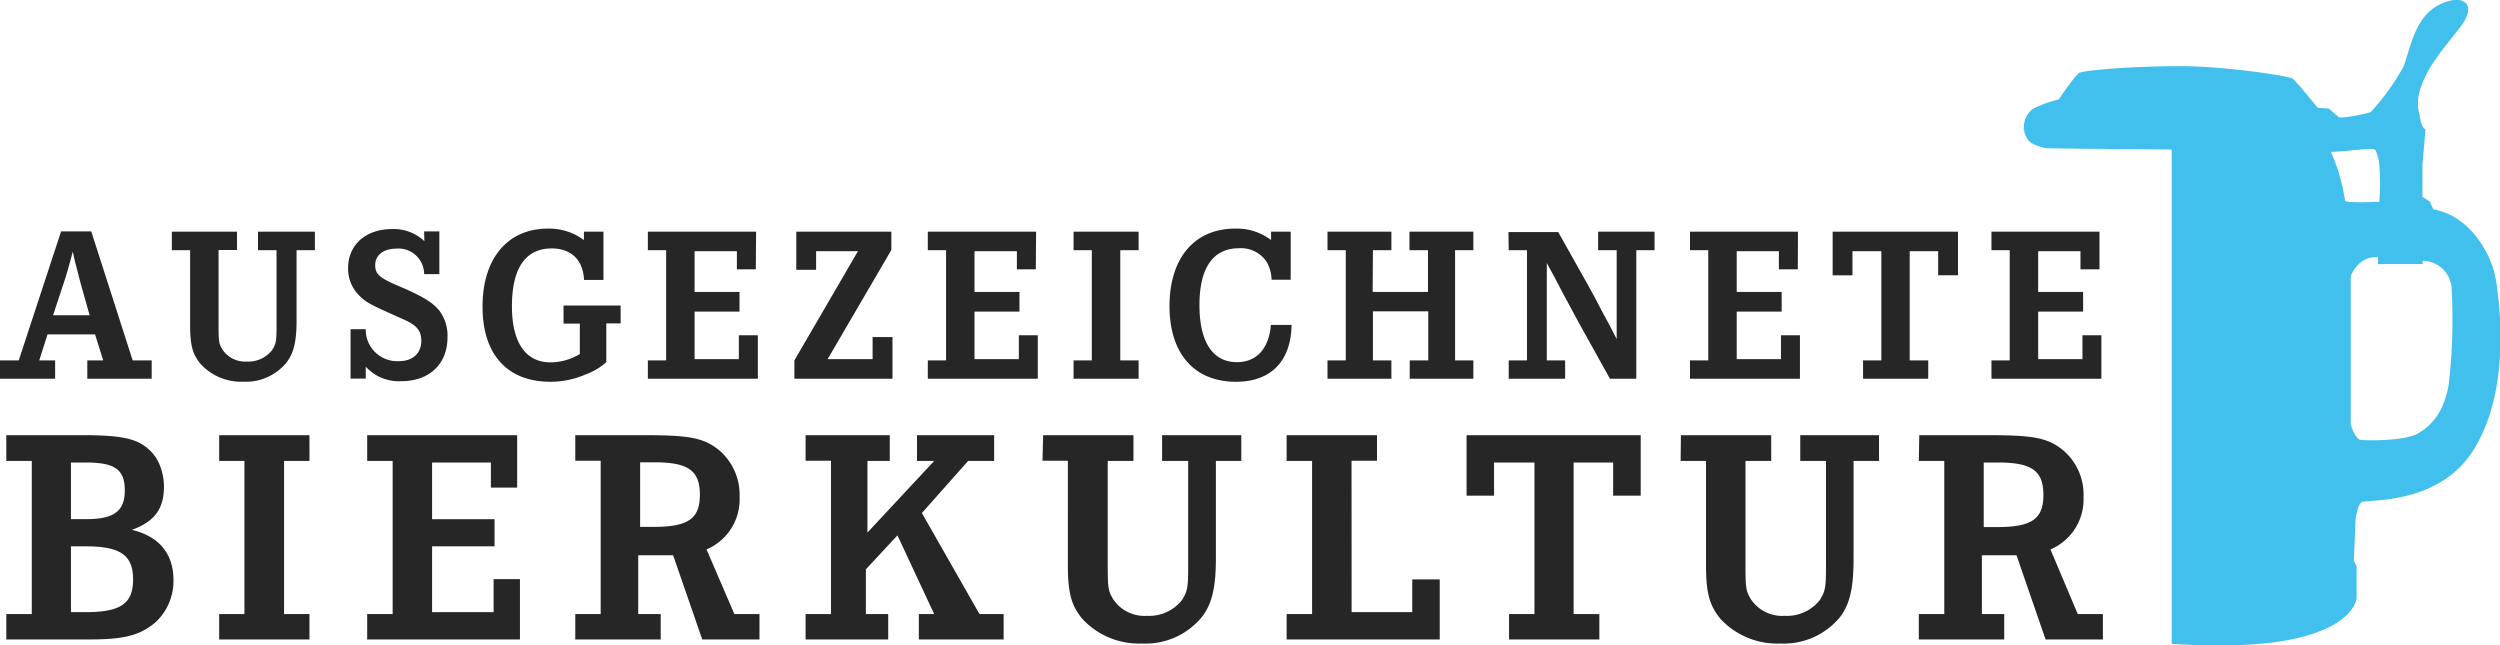<?xml version="1.0" encoding="UTF-8"?>
<svg xmlns="http://www.w3.org/2000/svg" id="Ebene_1" data-name="Ebene 1" viewBox="0 0 368.21 95.07">
  <defs>
    <style>.cls-1{fill:#42c0ed;}.cls-2{fill:#262626;}</style>
  </defs>
  <path class="cls-1" d="M360.66,56.62c-.57,3.26-1.9,5.76-4.63,7.26-2.11,1.17-8.24,1-8.48.88-.88-.51-1.32-2.26-1.32-2.26V40.65s1.1-3,4-2.77l0,1h6.59v-.46a4.28,4.28,0,0,1,4.27,4.2,80.71,80.71,0,0,1-.44,14m-10.2-26.9s-5,.23-5.06-.16a28.1,28.1,0,0,0-2.08-7.19h.34c4-.26,5.83-.71,6.24-.23a6.43,6.43,0,0,1,.54,2.15,32.49,32.49,0,0,1,0,5.44M367.53,41c-.32-2.61-3.15-9.08-9.15-10.18l-.51-1.13L356.79,29l0-4.82h0l.45-5.11c-.39-.11-.74-1.16-.83-1.84-.14-1-.9-2.47.82-6s5.37-7.07,6-8.65c.5-1.17.4-2-.54-2.45s-3.76.09-5.57,2.29S354.66,8.14,354,9.81a34.88,34.88,0,0,1-4.83,6.7c-.18.13-4.14,1-4.72.73L343,16l-1.63-.12s-3.16-3.89-3.68-4.29-9.64-1.78-16-1.84c-7.26-.06-14.85.61-15.48,1s-3,3.91-3,3.91a16,16,0,0,0-3.8,1.38,3.31,3.31,0,0,0-.81,4.42c.35.64,1.37,1.07,2.7,1.36,0,.06,18.56.2,18.56.2v72.8c1.14.08,2.33.14,3.59.19,23,.84,23.64-6.86,23.64-6.86l0-4.75-.41-.8.26-6.19s.29-2,.87-2.45,11.32.57,16.45-7.62c6-9.52,3.59-23.24,3.33-25.34"></path>
  <path class="cls-2" d="M292.17,68.12h2.08c5,0,6.71,1.21,6.71,4.78s-1.75,4.73-6.85,4.73h-1.94Zm-9.56-.23h3.75V90.44h-3.75v3.74h12.58V90.44H291.9V81.78H297l4.28,12.4h8.44V90.44h-3.7L302,80.92a8,8,0,0,0,4.87-7.75,8.56,8.56,0,0,0-3-6.85c-2.16-1.76-4.19-2.22-10.59-2.22h-10.6Zm-35.08,0h3.74V83.18c0,4.14.49,6,2.16,8a11.36,11.36,0,0,0,8.75,3.6A10.72,10.72,0,0,0,271,90.89C272.46,89,273,86.56,273,82.28V67.89h3.75V64.1H265.15v3.79h3.79v14.3l0,1.17c0,3.11-.09,3.7-.9,5a6.14,6.14,0,0,1-5.15,2.34,5.53,5.53,0,0,1-5-2.43c-.72-1.22-.81-1.54-.81-5.1V67.89h3.79V64.1h-13.3ZM216,73h4.05V68.12H226V90.44h-3.74v3.74h13.3V90.44h-3.79V68.12h5.82V73h4.06V64.1H216Zm-16.94-5.14h3.75V64.1H189.5v3.79h3.75V90.44H189.5v3.74h22.55V85.34H208v4.82h-8.93Zm-45.52,0h3.74V83.18c0,4.14.49,6,2.16,8a11.36,11.36,0,0,0,8.75,3.6A10.72,10.72,0,0,0,177,90.89c1.49-1.89,2.08-4.33,2.08-8.61V67.89h3.74V64.1H171.16v3.79H175v14.3l0,1.17c0,3.11-.09,3.7-.9,5a6.13,6.13,0,0,1-5.14,2.34,5.54,5.54,0,0,1-5-2.43c-.72-1.22-.81-1.54-.81-5.1V67.89h3.79V64.1h-13.3Zm-34.89,0h3.74V90.44h-3.74v3.74h12.17V90.44h-3.29V83.85l4.65-5,5.41,11.59h-2.26v3.74h12.49V90.44h-3.56l-8.48-14.88,6.81-7.67h3.83V64.1H135.06v3.79h2.53l-9.83,10.55V67.89h3.29V64.1h-12.4Zm-24.37.23h2.08c5,0,6.72,1.21,6.72,4.78s-1.76,4.73-6.86,4.73H94.28Zm-9.55-.23h3.74V90.44H84.73v3.74H97.31V90.44H94V81.78h5.14l4.29,12.4h8.43V90.44h-3.7l-4.1-9.52a8,8,0,0,0,4.87-7.75,8.62,8.62,0,0,0-3-6.85c-2.17-1.76-4.2-2.22-10.6-2.22H84.73ZM76.17,64.1H54.08v3.79h3.75V90.44H54.08v3.74h22.5V85.3H72.7v4.86H63.64V80.47h9.2v-4h-9.2V68.12H72.3v3.7h3.87ZM32.28,67.89H36V90.44H32.28v3.74h13.3V90.44H41.84V67.89h3.74V64.1H32.28ZM10.45,80.47h2.21c5.09,0,6.94,1.31,6.94,4.87s-1.81,4.82-7,4.82H10.45Zm0-12.35h2.16c4.28,0,5.77,1,5.77,4.1s-1.62,4.24-5.68,4.24H10.45ZM.93,67.89H4.68V90.44H.93v3.74H13.24c5.1,0,7.4-.63,9.61-2.48a8.28,8.28,0,0,0,2.7-6.27c0-3.88-2.12-6.44-6.13-7.39,3.34-1.22,4.73-3.07,4.73-6.4a8.48,8.48,0,0,0-.63-3.16,6,6,0,0,0-1.62-2.3c-1.67-1.53-3.83-2-8.57-2.08H.93Z"></path>
  <path class="cls-2" d="M309.22,34.12H293.31v2.73H296V53.08h-2.69v2.7H309.5v-6.4h-2.79v3.51h-6.52v-7h6.62V43h-6.62V37h6.23v2.67h2.8Zm-39.3,6.43h2.92V37h4.25V53.08H274.4v2.7H284v-2.7h-2.73V37h4.19v3.54h2.92V34.12H269.92Zm-5.11-6.43h-15.9v2.73h2.69V53.08h-2.69v2.7H265.1v-6.4h-2.79v3.51h-6.52v-7h6.62V43h-6.62V37H262v2.67h2.79Zm-42.6,2.73h2.69V53.08h-2.69v2.7h8.31v-2.7h-2.7V38.74L229,40.91l1.14,2.18,1.17,2.17,1.17,2.18,4.64,8.34H241V36.85h2.69V34.12h-8.31v2.73h2.73V49.94l-1.07-2.08-1.08-2-1.07-2.05-1.1-2-4.29-7.63h-7.33Zm-20,0h2.72V34.12h-9.41v2.73h2.69V53.08h-2.69v2.7h9.41v-2.7h-2.72V45.85h8.15v7.23h-2.73v2.7H217v-2.7h-2.69V36.85H217V34.12h-9.41v2.73h2.73V43h-8.15Zm-15-1.49a8.31,8.31,0,0,0-5.29-1.69c-6,0-9.67,4.35-9.67,11.4s3.67,11.16,9.8,11.16c5.1,0,8.09-3,8.18-8.37h-3.05c-.29,3.5-2.11,5.48-5,5.48-3.58,0-5.52-3-5.52-8.4s1.94-8.38,5.84-8.38a4.56,4.56,0,0,1,4,1.92,5.37,5.37,0,0,1,.78,2.72h2.82V34.12h-2.89Zm-29.09,1.49h2.69V53.08h-2.69v2.7h9.58v-2.7H165V36.85h2.7V34.12h-9.58Zm-5.52-2.73H136.65v2.73h2.69V53.08h-2.69v2.7h16.2v-6.4h-2.79v3.51h-6.53v-7h6.62V43h-6.62V37h6.24v2.67h2.79Zm-21.32,2.7v-2.7h-14v5.62h2.92V37h6.16L117,53.08l0,2.7h14.45V49.64h-2.93v3.25h-6.62Zm-19.92-2.7H95.42v2.73h2.69V53.08H95.42v2.7h16.2v-6.4h-2.8v3.51H102.3v-7h6.62V43H102.3V37h6.23v2.67h2.79ZM86,35.36a8.51,8.51,0,0,0-5.29-1.69c-5.94,0-9.64,4.38-9.64,11.49s3.7,11.07,10,11.07a13,13,0,0,0,5.23-1.1,9.29,9.29,0,0,0,3-1.79V47.63h2.11V45H83v2.66h2.4v4.48a8.4,8.4,0,0,1-4.32,1.23c-3.66,0-5.68-2.92-5.68-8.27,0-5.59,2-8.51,5.85-8.51,2.89,0,4.64,1.72,4.77,4.64h2.86V34.12H86Zm-23.5.16a6.52,6.52,0,0,0-4.77-1.78c-3.87,0-6.46,2.33-6.46,5.74a5.54,5.54,0,0,0,1.65,4.06c.85.85,1.46,1.23,4,2.37l2.53,1.14c1.92.84,2.6,1.65,2.6,3.14,0,1.86-1.27,3-3.28,3a4.63,4.63,0,0,1-4.9-4.7H51.63v7.27h2.24V54a6.56,6.56,0,0,0,5.26,2.14c4.12,0,6.78-2.54,6.78-6.46a6.18,6.18,0,0,0-1.2-3.93c-1-1.23-2.5-2.14-6.17-3.7-2.66-1.14-3.28-1.69-3.28-3,0-1.49,1.24-2.43,3.12-2.43a3.78,3.78,0,0,1,4.09,3.76h2.24v-6.3H62.47ZM25.31,36.85H28v11c0,3,.36,4.35,1.56,5.77a8.12,8.12,0,0,0,6.3,2.6,7.71,7.71,0,0,0,6.33-2.82c1.07-1.36,1.49-3.12,1.49-6.2V36.85h2.7V34.12H38v2.73h2.73V47.14l0,.85c0,2.24-.07,2.66-.65,3.57a4.41,4.41,0,0,1-3.7,1.69,4,4,0,0,1-3.61-1.76c-.52-.87-.58-1.1-.58-3.67v-11h2.72V34.12H25.31ZM7.82,46.43l1.4-4.25c.59-1.73.91-2.89,1.5-5.13.12.58.22,1,.29,1.29,0,.1.13.52.32,1.27l.33,1.3L12,42.18l1.2,4.25ZM2.76,53.08H0v2.7H8.12v-2.7H5.78L7,49.25h7l1.2,3.83H12.86v2.7h9.48v-2.7h-2.8l-6.1-19H9Z"></path>
</svg>
